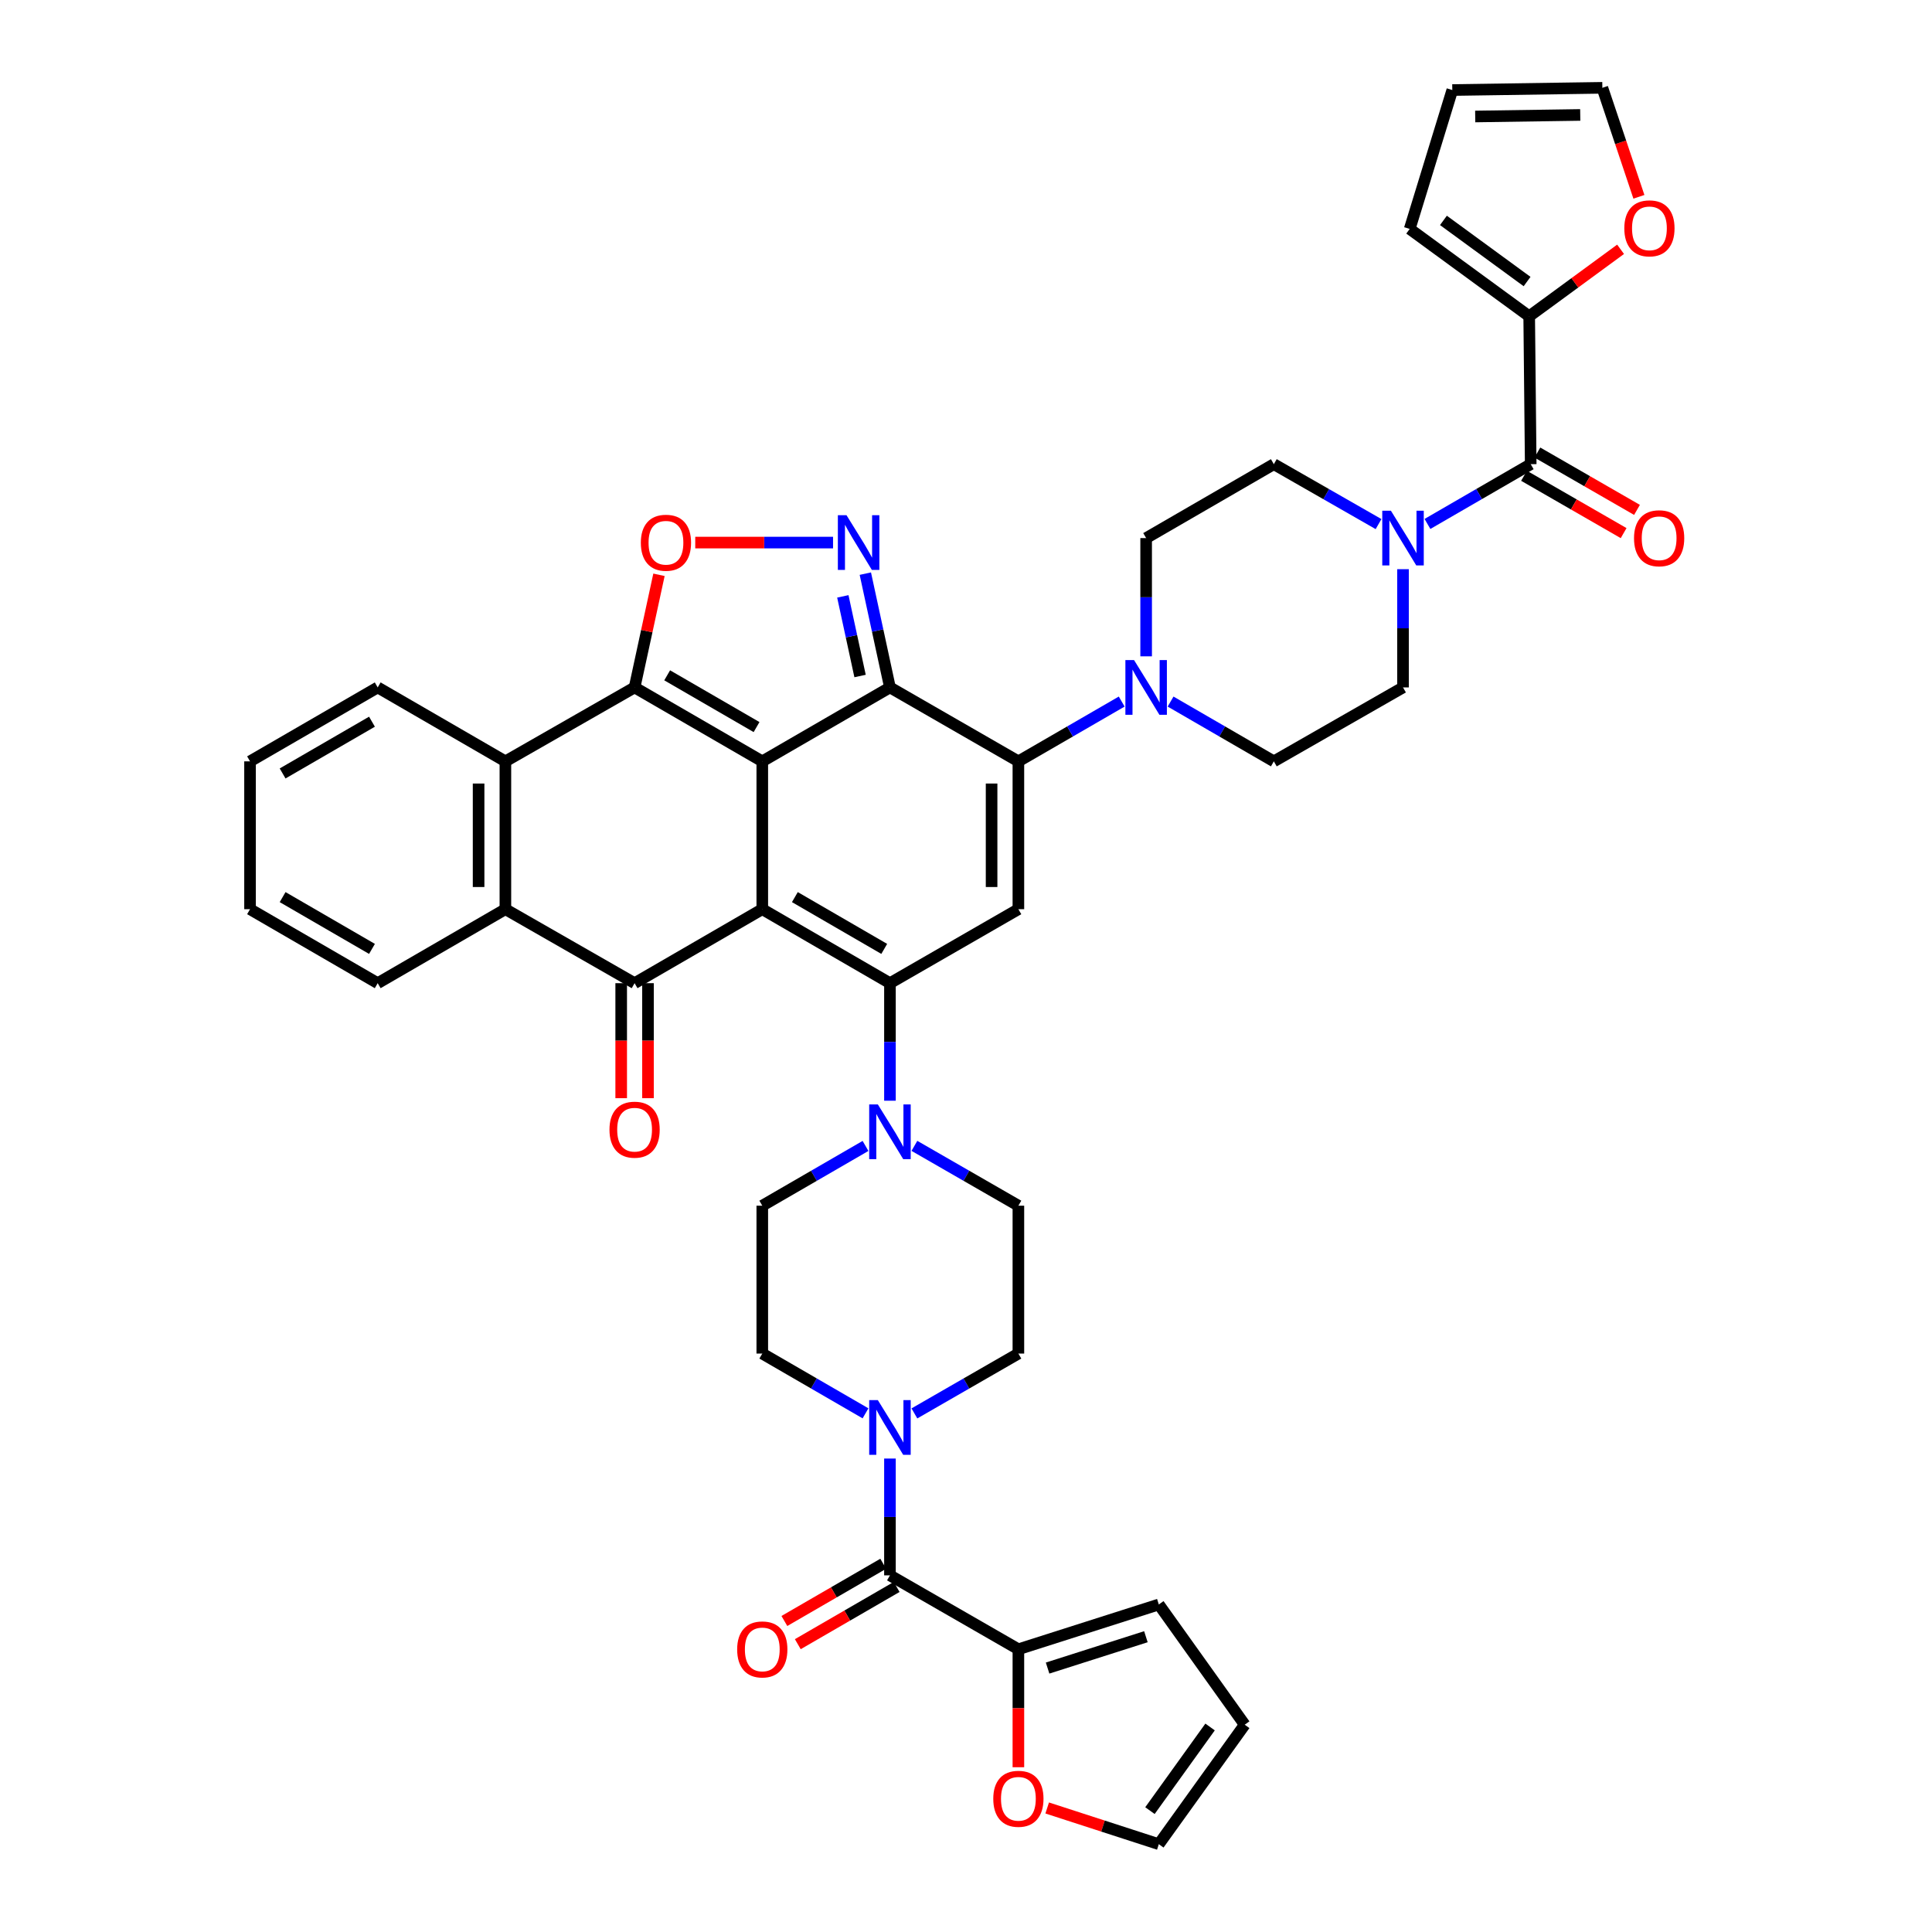 <?xml version='1.0' encoding='iso-8859-1'?>
<svg version='1.1' baseProfile='full'
              xmlns='http://www.w3.org/2000/svg'
                      xmlns:rdkit='http://www.rdkit.org/xml'
                      xmlns:xlink='http://www.w3.org/1999/xlink'
                  xml:space='preserve'
width='1000px' height='1000px' viewBox='0 0 1000 1000'>
<!-- END OF HEADER -->
<rect style='opacity:1.0;fill:#FFFFFF;stroke:none' width='1000' height='1000' x='0' y='0'> </rect>
<path class='bond-0' d='M 394.557,394.078 L 394.557,470.597' style='fill:none;fill-rule:evenodd;stroke:#000000;stroke-width:6px;stroke-linecap:butt;stroke-linejoin:miter;stroke-opacity:1' />
<path class='bond-1' d='M 394.557,394.078 L 460.635,355.807' style='fill:none;fill-rule:evenodd;stroke:#000000;stroke-width:6px;stroke-linecap:butt;stroke-linejoin:miter;stroke-opacity:1' />
<path class='bond-3' d='M 394.557,394.078 L 328.463,355.807' style='fill:none;fill-rule:evenodd;stroke:#000000;stroke-width:6px;stroke-linecap:butt;stroke-linejoin:miter;stroke-opacity:1' />
<path class='bond-3' d='M 391.592,376.335 L 345.327,349.546' style='fill:none;fill-rule:evenodd;stroke:#000000;stroke-width:6px;stroke-linecap:butt;stroke-linejoin:miter;stroke-opacity:1' />
<path class='bond-2' d='M 394.557,470.597 L 460.635,508.892' style='fill:none;fill-rule:evenodd;stroke:#000000;stroke-width:6px;stroke-linecap:butt;stroke-linejoin:miter;stroke-opacity:1' />
<path class='bond-2' d='M 411.423,464.342 L 457.678,491.148' style='fill:none;fill-rule:evenodd;stroke:#000000;stroke-width:6px;stroke-linecap:butt;stroke-linejoin:miter;stroke-opacity:1' />
<path class='bond-5' d='M 394.557,470.597 L 328.463,508.892' style='fill:none;fill-rule:evenodd;stroke:#000000;stroke-width:6px;stroke-linecap:butt;stroke-linejoin:miter;stroke-opacity:1' />
<path class='bond-4' d='M 460.635,355.807 L 527.115,394.078' style='fill:none;fill-rule:evenodd;stroke:#000000;stroke-width:6px;stroke-linecap:butt;stroke-linejoin:miter;stroke-opacity:1' />
<path class='bond-6' d='M 460.635,355.807 L 454.265,326.361' style='fill:none;fill-rule:evenodd;stroke:#000000;stroke-width:6px;stroke-linecap:butt;stroke-linejoin:miter;stroke-opacity:1' />
<path class='bond-6' d='M 454.265,326.361 L 447.895,296.914' style='fill:none;fill-rule:evenodd;stroke:#0000FF;stroke-width:6px;stroke-linecap:butt;stroke-linejoin:miter;stroke-opacity:1' />
<path class='bond-6' d='M 445.169,349.906 L 440.709,329.293' style='fill:none;fill-rule:evenodd;stroke:#000000;stroke-width:6px;stroke-linecap:butt;stroke-linejoin:miter;stroke-opacity:1' />
<path class='bond-6' d='M 440.709,329.293 L 436.25,308.681' style='fill:none;fill-rule:evenodd;stroke:#0000FF;stroke-width:6px;stroke-linecap:butt;stroke-linejoin:miter;stroke-opacity:1' />
<path class='bond-11' d='M 460.635,508.892 L 460.635,539.31' style='fill:none;fill-rule:evenodd;stroke:#000000;stroke-width:6px;stroke-linecap:butt;stroke-linejoin:miter;stroke-opacity:1' />
<path class='bond-11' d='M 460.635,539.31 L 460.635,569.728' style='fill:none;fill-rule:evenodd;stroke:#0000FF;stroke-width:6px;stroke-linecap:butt;stroke-linejoin:miter;stroke-opacity:1' />
<path class='bond-44' d='M 460.635,508.892 L 527.115,470.597' style='fill:none;fill-rule:evenodd;stroke:#000000;stroke-width:6px;stroke-linecap:butt;stroke-linejoin:miter;stroke-opacity:1' />
<path class='bond-8' d='M 328.463,355.807 L 334.774,326.661' style='fill:none;fill-rule:evenodd;stroke:#000000;stroke-width:6px;stroke-linecap:butt;stroke-linejoin:miter;stroke-opacity:1' />
<path class='bond-8' d='M 334.774,326.661 L 341.086,297.515' style='fill:none;fill-rule:evenodd;stroke:#FF0000;stroke-width:6px;stroke-linecap:butt;stroke-linejoin:miter;stroke-opacity:1' />
<path class='bond-9' d='M 328.463,355.807 L 261.59,394.078' style='fill:none;fill-rule:evenodd;stroke:#000000;stroke-width:6px;stroke-linecap:butt;stroke-linejoin:miter;stroke-opacity:1' />
<path class='bond-7' d='M 527.115,394.078 L 527.115,470.597' style='fill:none;fill-rule:evenodd;stroke:#000000;stroke-width:6px;stroke-linecap:butt;stroke-linejoin:miter;stroke-opacity:1' />
<path class='bond-7' d='M 513.246,405.556 L 513.246,459.12' style='fill:none;fill-rule:evenodd;stroke:#000000;stroke-width:6px;stroke-linecap:butt;stroke-linejoin:miter;stroke-opacity:1' />
<path class='bond-12' d='M 527.115,394.078 L 553.852,378.604' style='fill:none;fill-rule:evenodd;stroke:#000000;stroke-width:6px;stroke-linecap:butt;stroke-linejoin:miter;stroke-opacity:1' />
<path class='bond-12' d='M 553.852,378.604 L 580.59,363.129' style='fill:none;fill-rule:evenodd;stroke:#0000FF;stroke-width:6px;stroke-linecap:butt;stroke-linejoin:miter;stroke-opacity:1' />
<path class='bond-19' d='M 321.528,508.892 L 321.528,538.655' style='fill:none;fill-rule:evenodd;stroke:#000000;stroke-width:6px;stroke-linecap:butt;stroke-linejoin:miter;stroke-opacity:1' />
<path class='bond-19' d='M 321.528,538.655 L 321.528,568.419' style='fill:none;fill-rule:evenodd;stroke:#FF0000;stroke-width:6px;stroke-linecap:butt;stroke-linejoin:miter;stroke-opacity:1' />
<path class='bond-19' d='M 335.397,508.892 L 335.397,538.655' style='fill:none;fill-rule:evenodd;stroke:#000000;stroke-width:6px;stroke-linecap:butt;stroke-linejoin:miter;stroke-opacity:1' />
<path class='bond-19' d='M 335.397,538.655 L 335.397,568.419' style='fill:none;fill-rule:evenodd;stroke:#FF0000;stroke-width:6px;stroke-linecap:butt;stroke-linejoin:miter;stroke-opacity:1' />
<path class='bond-43' d='M 328.463,508.892 L 261.59,470.597' style='fill:none;fill-rule:evenodd;stroke:#000000;stroke-width:6px;stroke-linecap:butt;stroke-linejoin:miter;stroke-opacity:1' />
<path class='bond-42' d='M 431.183,280.837 L 395.521,280.837' style='fill:none;fill-rule:evenodd;stroke:#0000FF;stroke-width:6px;stroke-linecap:butt;stroke-linejoin:miter;stroke-opacity:1' />
<path class='bond-42' d='M 395.521,280.837 L 359.859,280.837' style='fill:none;fill-rule:evenodd;stroke:#FF0000;stroke-width:6px;stroke-linecap:butt;stroke-linejoin:miter;stroke-opacity:1' />
<path class='bond-10' d='M 261.59,394.078 L 261.59,470.597' style='fill:none;fill-rule:evenodd;stroke:#000000;stroke-width:6px;stroke-linecap:butt;stroke-linejoin:miter;stroke-opacity:1' />
<path class='bond-10' d='M 247.721,405.556 L 247.721,459.12' style='fill:none;fill-rule:evenodd;stroke:#000000;stroke-width:6px;stroke-linecap:butt;stroke-linejoin:miter;stroke-opacity:1' />
<path class='bond-38' d='M 261.59,394.078 L 195.496,355.807' style='fill:none;fill-rule:evenodd;stroke:#000000;stroke-width:6px;stroke-linecap:butt;stroke-linejoin:miter;stroke-opacity:1' />
<path class='bond-39' d='M 261.59,470.597 L 195.496,508.892' style='fill:none;fill-rule:evenodd;stroke:#000000;stroke-width:6px;stroke-linecap:butt;stroke-linejoin:miter;stroke-opacity:1' />
<path class='bond-22' d='M 473.293,593.095 L 500.204,608.581' style='fill:none;fill-rule:evenodd;stroke:#0000FF;stroke-width:6px;stroke-linecap:butt;stroke-linejoin:miter;stroke-opacity:1' />
<path class='bond-22' d='M 500.204,608.581 L 527.115,624.067' style='fill:none;fill-rule:evenodd;stroke:#000000;stroke-width:6px;stroke-linecap:butt;stroke-linejoin:miter;stroke-opacity:1' />
<path class='bond-23' d='M 447.987,593.134 L 421.272,608.601' style='fill:none;fill-rule:evenodd;stroke:#0000FF;stroke-width:6px;stroke-linecap:butt;stroke-linejoin:miter;stroke-opacity:1' />
<path class='bond-23' d='M 421.272,608.601 L 394.557,624.067' style='fill:none;fill-rule:evenodd;stroke:#000000;stroke-width:6px;stroke-linecap:butt;stroke-linejoin:miter;stroke-opacity:1' />
<path class='bond-24' d='M 593.24,339.715 L 593.24,309.116' style='fill:none;fill-rule:evenodd;stroke:#0000FF;stroke-width:6px;stroke-linecap:butt;stroke-linejoin:miter;stroke-opacity:1' />
<path class='bond-24' d='M 593.24,309.116 L 593.24,278.518' style='fill:none;fill-rule:evenodd;stroke:#000000;stroke-width:6px;stroke-linecap:butt;stroke-linejoin:miter;stroke-opacity:1' />
<path class='bond-25' d='M 605.889,363.132 L 632.612,378.605' style='fill:none;fill-rule:evenodd;stroke:#0000FF;stroke-width:6px;stroke-linecap:butt;stroke-linejoin:miter;stroke-opacity:1' />
<path class='bond-25' d='M 632.612,378.605 L 659.334,394.078' style='fill:none;fill-rule:evenodd;stroke:#000000;stroke-width:6px;stroke-linecap:butt;stroke-linejoin:miter;stroke-opacity:1' />
<path class='bond-13' d='M 460.635,815.4 L 460.635,785.169' style='fill:none;fill-rule:evenodd;stroke:#000000;stroke-width:6px;stroke-linecap:butt;stroke-linejoin:miter;stroke-opacity:1' />
<path class='bond-13' d='M 460.635,785.169 L 460.635,754.938' style='fill:none;fill-rule:evenodd;stroke:#0000FF;stroke-width:6px;stroke-linecap:butt;stroke-linejoin:miter;stroke-opacity:1' />
<path class='bond-17' d='M 460.635,815.4 L 527.115,853.655' style='fill:none;fill-rule:evenodd;stroke:#000000;stroke-width:6px;stroke-linecap:butt;stroke-linejoin:miter;stroke-opacity:1' />
<path class='bond-31' d='M 457.161,809.398 L 431.576,824.21' style='fill:none;fill-rule:evenodd;stroke:#000000;stroke-width:6px;stroke-linecap:butt;stroke-linejoin:miter;stroke-opacity:1' />
<path class='bond-31' d='M 431.576,824.21 L 405.991,839.022' style='fill:none;fill-rule:evenodd;stroke:#FF0000;stroke-width:6px;stroke-linecap:butt;stroke-linejoin:miter;stroke-opacity:1' />
<path class='bond-31' d='M 464.11,821.401 L 438.525,836.213' style='fill:none;fill-rule:evenodd;stroke:#000000;stroke-width:6px;stroke-linecap:butt;stroke-linejoin:miter;stroke-opacity:1' />
<path class='bond-31' d='M 438.525,836.213 L 412.94,851.025' style='fill:none;fill-rule:evenodd;stroke:#FF0000;stroke-width:6px;stroke-linecap:butt;stroke-linejoin:miter;stroke-opacity:1' />
<path class='bond-14' d='M 792.293,240.254 L 765.57,255.724' style='fill:none;fill-rule:evenodd;stroke:#000000;stroke-width:6px;stroke-linecap:butt;stroke-linejoin:miter;stroke-opacity:1' />
<path class='bond-14' d='M 765.57,255.724 L 738.848,271.195' style='fill:none;fill-rule:evenodd;stroke:#0000FF;stroke-width:6px;stroke-linecap:butt;stroke-linejoin:miter;stroke-opacity:1' />
<path class='bond-18' d='M 792.293,240.254 L 791.507,163.704' style='fill:none;fill-rule:evenodd;stroke:#000000;stroke-width:6px;stroke-linecap:butt;stroke-linejoin:miter;stroke-opacity:1' />
<path class='bond-30' d='M 788.833,246.264 L 814.61,261.102' style='fill:none;fill-rule:evenodd;stroke:#000000;stroke-width:6px;stroke-linecap:butt;stroke-linejoin:miter;stroke-opacity:1' />
<path class='bond-30' d='M 814.61,261.102 L 840.387,275.941' style='fill:none;fill-rule:evenodd;stroke:#FF0000;stroke-width:6px;stroke-linecap:butt;stroke-linejoin:miter;stroke-opacity:1' />
<path class='bond-30' d='M 795.752,234.244 L 821.529,249.082' style='fill:none;fill-rule:evenodd;stroke:#000000;stroke-width:6px;stroke-linecap:butt;stroke-linejoin:miter;stroke-opacity:1' />
<path class='bond-30' d='M 821.529,249.082 L 847.306,263.921' style='fill:none;fill-rule:evenodd;stroke:#FF0000;stroke-width:6px;stroke-linecap:butt;stroke-linejoin:miter;stroke-opacity:1' />
<path class='bond-15' d='M 726.199,294.61 L 726.199,325.209' style='fill:none;fill-rule:evenodd;stroke:#0000FF;stroke-width:6px;stroke-linecap:butt;stroke-linejoin:miter;stroke-opacity:1' />
<path class='bond-15' d='M 726.199,325.209 L 726.199,355.807' style='fill:none;fill-rule:evenodd;stroke:#000000;stroke-width:6px;stroke-linecap:butt;stroke-linejoin:miter;stroke-opacity:1' />
<path class='bond-46' d='M 713.533,271.27 L 686.433,255.762' style='fill:none;fill-rule:evenodd;stroke:#0000FF;stroke-width:6px;stroke-linecap:butt;stroke-linejoin:miter;stroke-opacity:1' />
<path class='bond-46' d='M 686.433,255.762 L 659.334,240.254' style='fill:none;fill-rule:evenodd;stroke:#000000;stroke-width:6px;stroke-linecap:butt;stroke-linejoin:miter;stroke-opacity:1' />
<path class='bond-16' d='M 447.987,731.541 L 421.272,716.071' style='fill:none;fill-rule:evenodd;stroke:#0000FF;stroke-width:6px;stroke-linecap:butt;stroke-linejoin:miter;stroke-opacity:1' />
<path class='bond-16' d='M 421.272,716.071 L 394.557,700.602' style='fill:none;fill-rule:evenodd;stroke:#000000;stroke-width:6px;stroke-linecap:butt;stroke-linejoin:miter;stroke-opacity:1' />
<path class='bond-47' d='M 473.293,731.58 L 500.204,716.091' style='fill:none;fill-rule:evenodd;stroke:#0000FF;stroke-width:6px;stroke-linecap:butt;stroke-linejoin:miter;stroke-opacity:1' />
<path class='bond-47' d='M 500.204,716.091 L 527.115,700.602' style='fill:none;fill-rule:evenodd;stroke:#000000;stroke-width:6px;stroke-linecap:butt;stroke-linejoin:miter;stroke-opacity:1' />
<path class='bond-20' d='M 527.115,853.655 L 527.115,884.185' style='fill:none;fill-rule:evenodd;stroke:#000000;stroke-width:6px;stroke-linecap:butt;stroke-linejoin:miter;stroke-opacity:1' />
<path class='bond-20' d='M 527.115,884.185 L 527.115,914.715' style='fill:none;fill-rule:evenodd;stroke:#FF0000;stroke-width:6px;stroke-linecap:butt;stroke-linejoin:miter;stroke-opacity:1' />
<path class='bond-32' d='M 527.115,853.655 L 599.805,830.471' style='fill:none;fill-rule:evenodd;stroke:#000000;stroke-width:6px;stroke-linecap:butt;stroke-linejoin:miter;stroke-opacity:1' />
<path class='bond-32' d='M 542.233,863.391 L 593.116,847.162' style='fill:none;fill-rule:evenodd;stroke:#000000;stroke-width:6px;stroke-linecap:butt;stroke-linejoin:miter;stroke-opacity:1' />
<path class='bond-21' d='M 791.507,163.704 L 815.159,146.374' style='fill:none;fill-rule:evenodd;stroke:#000000;stroke-width:6px;stroke-linecap:butt;stroke-linejoin:miter;stroke-opacity:1' />
<path class='bond-21' d='M 815.159,146.374 L 838.812,129.044' style='fill:none;fill-rule:evenodd;stroke:#FF0000;stroke-width:6px;stroke-linecap:butt;stroke-linejoin:miter;stroke-opacity:1' />
<path class='bond-33' d='M 791.507,163.704 L 729.658,118.491' style='fill:none;fill-rule:evenodd;stroke:#000000;stroke-width:6px;stroke-linecap:butt;stroke-linejoin:miter;stroke-opacity:1' />
<path class='bond-33' d='M 790.414,145.726 L 747.12,114.077' style='fill:none;fill-rule:evenodd;stroke:#000000;stroke-width:6px;stroke-linecap:butt;stroke-linejoin:miter;stroke-opacity:1' />
<path class='bond-35' d='M 542.025,935.804 L 570.915,945.175' style='fill:none;fill-rule:evenodd;stroke:#FF0000;stroke-width:6px;stroke-linecap:butt;stroke-linejoin:miter;stroke-opacity:1' />
<path class='bond-35' d='M 570.915,945.175 L 599.805,954.545' style='fill:none;fill-rule:evenodd;stroke:#000000;stroke-width:6px;stroke-linecap:butt;stroke-linejoin:miter;stroke-opacity:1' />
<path class='bond-34' d='M 848.296,101.87 L 838.837,73.662' style='fill:none;fill-rule:evenodd;stroke:#FF0000;stroke-width:6px;stroke-linecap:butt;stroke-linejoin:miter;stroke-opacity:1' />
<path class='bond-34' d='M 838.837,73.662 L 829.377,45.455' style='fill:none;fill-rule:evenodd;stroke:#000000;stroke-width:6px;stroke-linecap:butt;stroke-linejoin:miter;stroke-opacity:1' />
<path class='bond-26' d='M 527.115,624.067 L 527.115,700.602' style='fill:none;fill-rule:evenodd;stroke:#000000;stroke-width:6px;stroke-linecap:butt;stroke-linejoin:miter;stroke-opacity:1' />
<path class='bond-27' d='M 394.557,624.067 L 394.557,700.602' style='fill:none;fill-rule:evenodd;stroke:#000000;stroke-width:6px;stroke-linecap:butt;stroke-linejoin:miter;stroke-opacity:1' />
<path class='bond-29' d='M 593.24,278.518 L 659.334,240.254' style='fill:none;fill-rule:evenodd;stroke:#000000;stroke-width:6px;stroke-linecap:butt;stroke-linejoin:miter;stroke-opacity:1' />
<path class='bond-28' d='M 659.334,394.078 L 726.199,355.807' style='fill:none;fill-rule:evenodd;stroke:#000000;stroke-width:6px;stroke-linecap:butt;stroke-linejoin:miter;stroke-opacity:1' />
<path class='bond-37' d='M 599.805,830.471 L 644.263,892.705' style='fill:none;fill-rule:evenodd;stroke:#000000;stroke-width:6px;stroke-linecap:butt;stroke-linejoin:miter;stroke-opacity:1' />
<path class='bond-36' d='M 729.658,118.491 L 751.71,46.603' style='fill:none;fill-rule:evenodd;stroke:#000000;stroke-width:6px;stroke-linecap:butt;stroke-linejoin:miter;stroke-opacity:1' />
<path class='bond-48' d='M 829.377,45.455 L 751.71,46.603' style='fill:none;fill-rule:evenodd;stroke:#000000;stroke-width:6px;stroke-linecap:butt;stroke-linejoin:miter;stroke-opacity:1' />
<path class='bond-48' d='M 817.932,59.494 L 763.565,60.298' style='fill:none;fill-rule:evenodd;stroke:#000000;stroke-width:6px;stroke-linecap:butt;stroke-linejoin:miter;stroke-opacity:1' />
<path class='bond-49' d='M 599.805,954.545 L 644.263,892.705' style='fill:none;fill-rule:evenodd;stroke:#000000;stroke-width:6px;stroke-linecap:butt;stroke-linejoin:miter;stroke-opacity:1' />
<path class='bond-49' d='M 595.212,937.174 L 626.333,893.885' style='fill:none;fill-rule:evenodd;stroke:#000000;stroke-width:6px;stroke-linecap:butt;stroke-linejoin:miter;stroke-opacity:1' />
<path class='bond-41' d='M 195.496,355.807 L 129.417,394.078' style='fill:none;fill-rule:evenodd;stroke:#000000;stroke-width:6px;stroke-linecap:butt;stroke-linejoin:miter;stroke-opacity:1' />
<path class='bond-41' d='M 192.535,373.549 L 146.28,400.339' style='fill:none;fill-rule:evenodd;stroke:#000000;stroke-width:6px;stroke-linecap:butt;stroke-linejoin:miter;stroke-opacity:1' />
<path class='bond-40' d='M 195.496,508.892 L 129.417,470.597' style='fill:none;fill-rule:evenodd;stroke:#000000;stroke-width:6px;stroke-linecap:butt;stroke-linejoin:miter;stroke-opacity:1' />
<path class='bond-40' d='M 192.538,491.148 L 146.283,464.342' style='fill:none;fill-rule:evenodd;stroke:#000000;stroke-width:6px;stroke-linecap:butt;stroke-linejoin:miter;stroke-opacity:1' />
<path class='bond-45' d='M 129.417,470.597 L 129.417,394.078' style='fill:none;fill-rule:evenodd;stroke:#000000;stroke-width:6px;stroke-linecap:butt;stroke-linejoin:miter;stroke-opacity:1' />
<path  class='atom-7' d='M 438.156 266.677
L 447.436 281.677
Q 448.356 283.157, 449.836 285.837
Q 451.316 288.517, 451.396 288.677
L 451.396 266.677
L 455.156 266.677
L 455.156 294.997
L 451.276 294.997
L 441.316 278.597
Q 440.156 276.677, 438.916 274.477
Q 437.716 272.277, 437.356 271.597
L 437.356 294.997
L 433.676 294.997
L 433.676 266.677
L 438.156 266.677
' fill='#0000FF'/>
<path  class='atom-9' d='M 331.697 280.917
Q 331.697 274.117, 335.057 270.317
Q 338.417 266.517, 344.697 266.517
Q 350.977 266.517, 354.337 270.317
Q 357.697 274.117, 357.697 280.917
Q 357.697 287.797, 354.297 291.717
Q 350.897 295.597, 344.697 295.597
Q 338.457 295.597, 335.057 291.717
Q 331.697 287.837, 331.697 280.917
M 344.697 292.397
Q 349.017 292.397, 351.337 289.517
Q 353.697 286.597, 353.697 280.917
Q 353.697 275.357, 351.337 272.557
Q 349.017 269.717, 344.697 269.717
Q 340.377 269.717, 338.017 272.517
Q 335.697 275.317, 335.697 280.917
Q 335.697 286.637, 338.017 289.517
Q 340.377 292.397, 344.697 292.397
' fill='#FF0000'/>
<path  class='atom-12' d='M 454.375 571.651
L 463.655 586.651
Q 464.575 588.131, 466.055 590.811
Q 467.535 593.491, 467.615 593.651
L 467.615 571.651
L 471.375 571.651
L 471.375 599.971
L 467.495 599.971
L 457.535 583.571
Q 456.375 581.651, 455.135 579.451
Q 453.935 577.251, 453.575 576.571
L 453.575 599.971
L 449.895 599.971
L 449.895 571.651
L 454.375 571.651
' fill='#0000FF'/>
<path  class='atom-13' d='M 586.98 341.647
L 596.26 356.647
Q 597.18 358.127, 598.66 360.807
Q 600.14 363.487, 600.22 363.647
L 600.22 341.647
L 603.98 341.647
L 603.98 369.967
L 600.1 369.967
L 590.14 353.567
Q 588.98 351.647, 587.74 349.447
Q 586.54 347.247, 586.18 346.567
L 586.18 369.967
L 582.5 369.967
L 582.5 341.647
L 586.98 341.647
' fill='#0000FF'/>
<path  class='atom-16' d='M 719.939 264.358
L 729.219 279.358
Q 730.139 280.838, 731.619 283.518
Q 733.099 286.198, 733.179 286.358
L 733.179 264.358
L 736.939 264.358
L 736.939 292.678
L 733.059 292.678
L 723.099 276.278
Q 721.939 274.358, 720.699 272.158
Q 719.499 269.958, 719.139 269.278
L 719.139 292.678
L 715.459 292.678
L 715.459 264.358
L 719.939 264.358
' fill='#0000FF'/>
<path  class='atom-17' d='M 454.375 724.705
L 463.655 739.705
Q 464.575 741.185, 466.055 743.865
Q 467.535 746.545, 467.615 746.705
L 467.615 724.705
L 471.375 724.705
L 471.375 753.025
L 467.495 753.025
L 457.535 736.625
Q 456.375 734.705, 455.135 732.505
Q 453.935 730.305, 453.575 729.625
L 453.575 753.025
L 449.895 753.025
L 449.895 724.705
L 454.375 724.705
' fill='#0000FF'/>
<path  class='atom-20' d='M 315.463 584.713
Q 315.463 577.913, 318.823 574.113
Q 322.183 570.313, 328.463 570.313
Q 334.743 570.313, 338.103 574.113
Q 341.463 577.913, 341.463 584.713
Q 341.463 591.593, 338.063 595.513
Q 334.663 599.393, 328.463 599.393
Q 322.223 599.393, 318.823 595.513
Q 315.463 591.633, 315.463 584.713
M 328.463 596.193
Q 332.783 596.193, 335.103 593.313
Q 337.463 590.393, 337.463 584.713
Q 337.463 579.153, 335.103 576.353
Q 332.783 573.513, 328.463 573.513
Q 324.143 573.513, 321.783 576.313
Q 319.463 579.113, 319.463 584.713
Q 319.463 590.433, 321.783 593.313
Q 324.143 596.193, 328.463 596.193
' fill='#FF0000'/>
<path  class='atom-21' d='M 514.115 931.048
Q 514.115 924.248, 517.475 920.448
Q 520.835 916.648, 527.115 916.648
Q 533.395 916.648, 536.755 920.448
Q 540.115 924.248, 540.115 931.048
Q 540.115 937.928, 536.715 941.848
Q 533.315 945.728, 527.115 945.728
Q 520.875 945.728, 517.475 941.848
Q 514.115 937.968, 514.115 931.048
M 527.115 942.528
Q 531.435 942.528, 533.755 939.648
Q 536.115 936.728, 536.115 931.048
Q 536.115 925.488, 533.755 922.688
Q 531.435 919.848, 527.115 919.848
Q 522.795 919.848, 520.435 922.648
Q 518.115 925.448, 518.115 931.048
Q 518.115 936.768, 520.435 939.648
Q 522.795 942.528, 527.115 942.528
' fill='#FF0000'/>
<path  class='atom-22' d='M 840.741 118.186
Q 840.741 111.386, 844.101 107.586
Q 847.461 103.786, 853.741 103.786
Q 860.021 103.786, 863.381 107.586
Q 866.741 111.386, 866.741 118.186
Q 866.741 125.066, 863.341 128.986
Q 859.941 132.866, 853.741 132.866
Q 847.501 132.866, 844.101 128.986
Q 840.741 125.106, 840.741 118.186
M 853.741 129.666
Q 858.061 129.666, 860.381 126.786
Q 862.741 123.866, 862.741 118.186
Q 862.741 112.626, 860.381 109.826
Q 858.061 106.986, 853.741 106.986
Q 849.421 106.986, 847.061 109.786
Q 844.741 112.586, 844.741 118.186
Q 844.741 123.906, 847.061 126.786
Q 849.421 129.666, 853.741 129.666
' fill='#FF0000'/>
<path  class='atom-31' d='M 845.764 278.598
Q 845.764 271.798, 849.124 267.998
Q 852.484 264.198, 858.764 264.198
Q 865.044 264.198, 868.404 267.998
Q 871.764 271.798, 871.764 278.598
Q 871.764 285.478, 868.364 289.398
Q 864.964 293.278, 858.764 293.278
Q 852.524 293.278, 849.124 289.398
Q 845.764 285.518, 845.764 278.598
M 858.764 290.078
Q 863.084 290.078, 865.404 287.198
Q 867.764 284.278, 867.764 278.598
Q 867.764 273.038, 865.404 270.238
Q 863.084 267.398, 858.764 267.398
Q 854.444 267.398, 852.084 270.198
Q 849.764 272.998, 849.764 278.598
Q 849.764 284.318, 852.084 287.198
Q 854.444 290.078, 858.764 290.078
' fill='#FF0000'/>
<path  class='atom-32' d='M 381.557 853.735
Q 381.557 846.935, 384.917 843.135
Q 388.277 839.335, 394.557 839.335
Q 400.837 839.335, 404.197 843.135
Q 407.557 846.935, 407.557 853.735
Q 407.557 860.615, 404.157 864.535
Q 400.757 868.415, 394.557 868.415
Q 388.317 868.415, 384.917 864.535
Q 381.557 860.655, 381.557 853.735
M 394.557 865.215
Q 398.877 865.215, 401.197 862.335
Q 403.557 859.415, 403.557 853.735
Q 403.557 848.175, 401.197 845.375
Q 398.877 842.535, 394.557 842.535
Q 390.237 842.535, 387.877 845.335
Q 385.557 848.135, 385.557 853.735
Q 385.557 859.455, 387.877 862.335
Q 390.237 865.215, 394.557 865.215
' fill='#FF0000'/>
</svg>
